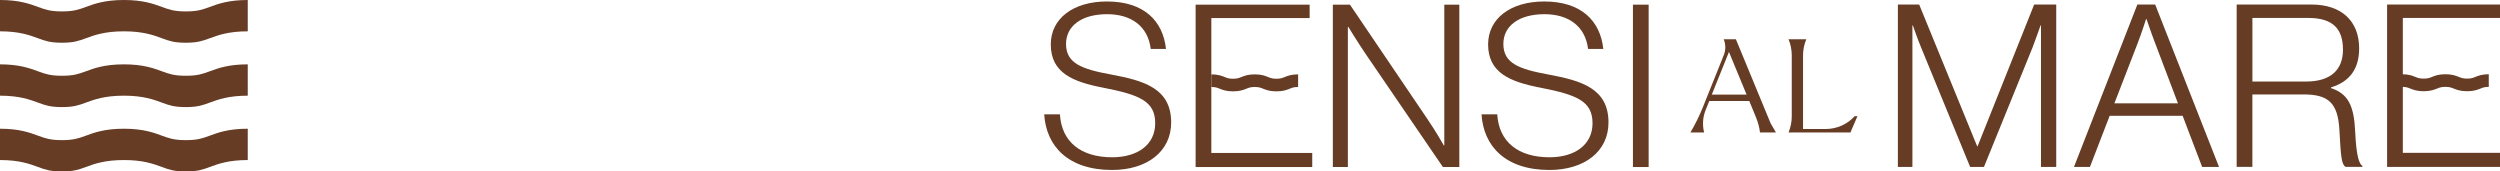 <svg xmlns="http://www.w3.org/2000/svg" width="452" height="31" viewBox="0 0 452 31" fill="none"><g clip-path="url(#clip0_4136_362)"><path d="M295.235 30.198V0.841H298.076V30.198H295.235Z" fill="#663C25"></path><path d="M188.794 20.674H191.635C191.932 25.642 195.412 28.435 201.095 28.435C205.55 28.435 208.861 26.26 208.861 22.274C208.861 18.289 206.02 17.143 199.526 15.869C193.927 14.801 189.982 13.158 189.982 8.027C189.982 3.346 194.055 0.266 200.12 0.266C206.866 0.266 210.262 3.797 210.812 8.846H208.054C207.545 4.698 204.49 2.566 200.164 2.566C195.54 2.566 192.739 4.702 192.739 7.945C192.739 11.437 195.54 12.501 200.971 13.488C206.866 14.595 211.747 15.993 211.747 22.15C211.747 27.366 207.42 30.73 201.055 30.73C193.08 30.73 189.135 26.375 188.794 20.67V20.674Z" fill="#663C25"></path><path d="M216.162 0.841H236.783V3.265H219.008V27.654H237.253V30.198H216.166V0.841H216.162Z" fill="#663C25"></path><path d="M240.972 0.841H244.071L258.03 21.455C259.555 23.672 261.044 26.298 261.044 26.298H261.128V0.841H263.846V30.198H260.876L246.961 9.833C245.56 7.782 243.778 4.865 243.778 4.865H243.694V30.198H240.977V0.841H240.972Z" fill="#663C25"></path><path d="M267.862 20.674H270.703C271 25.642 274.48 28.435 280.163 28.435C284.618 28.435 287.929 26.26 287.929 22.274C287.929 18.289 285.088 17.143 278.594 15.869C272.995 14.801 269.05 13.158 269.05 8.027C269.05 3.346 273.124 0.266 279.188 0.266C285.935 0.266 289.33 3.797 289.88 8.846H287.123C286.613 4.698 283.559 2.566 279.232 2.566C274.609 2.566 271.807 4.702 271.807 7.945C271.807 11.437 274.609 12.501 280.039 13.488C285.935 14.595 290.815 15.993 290.815 22.15C290.815 27.366 286.489 30.73 280.123 30.73C272.148 30.73 268.203 26.375 267.862 20.67V20.674Z" fill="#663C25"></path><path d="M230.777 16.517C229.562 16.517 228.897 16.251 228.366 16.037C227.922 15.856 227.603 15.728 226.858 15.728C226.114 15.728 225.79 15.856 225.347 16.037C224.815 16.251 224.15 16.517 222.931 16.517C221.712 16.517 221.051 16.251 220.515 16.037C220.072 15.856 219.753 15.728 219.003 15.728V13.445C220.218 13.445 220.883 13.711 221.419 13.926C221.863 14.106 222.182 14.235 222.931 14.235C223.68 14.235 223.995 14.106 224.442 13.926C224.974 13.711 225.639 13.445 226.858 13.445C228.077 13.445 228.738 13.711 229.27 13.926C229.713 14.106 230.032 14.235 230.777 14.235C231.522 14.235 231.841 14.106 232.284 13.926C232.816 13.711 233.481 13.445 234.7 13.445V15.728C233.955 15.728 233.636 15.856 233.193 16.037C232.661 16.251 231.996 16.517 230.777 16.517Z" fill="#663C25"></path><path d="M343.127 0.819H346.988L357.467 26.44H357.551L367.778 0.819H371.767V30.176H369.01V4.599H368.926C368.926 4.599 368.119 6.941 367.485 8.58L358.704 30.176H356.199L347.334 8.58C346.695 7.061 345.849 4.599 345.849 4.599H345.764V30.18H343.136V0.819H343.127Z" fill="#663C25"></path><path d="M386.436 0.819H389.658L401.197 30.176H398.143L394.623 20.94H381.426L377.862 30.176H374.977L386.436 0.819ZM393.776 18.683L389.618 7.722C388.98 6.079 388.093 3.453 388.093 3.453H388.009C388.009 3.453 387.202 5.959 386.524 7.722L382.282 18.683H393.781H393.776Z" fill="#663C25"></path><path d="M404.388 0.819H417.922C423.396 0.819 426.535 3.857 426.535 8.743C426.535 12.355 424.921 14.736 421.441 15.805V15.929C424.58 16.954 425.599 19.172 425.812 23.728C426.025 28.452 426.575 29.64 427.129 30.009V30.172H424.075C423.396 29.721 423.223 28.61 422.971 23.604C422.718 18.512 420.892 17.074 416.481 17.074H407.23V30.172H404.388V0.819ZM416.947 14.741C421.357 14.741 423.609 12.647 423.609 8.992C423.609 5.337 421.911 3.243 417.332 3.243H407.234V14.741H416.951H416.947Z" fill="#663C25"></path><path d="M431.584 0.819H452.205V3.243H434.43V27.632H452.675V30.176H431.588V0.819H431.584Z" fill="#663C25"></path><path d="M446.048 16.495C444.834 16.495 444.169 16.229 443.637 16.015C443.193 15.834 442.874 15.706 442.13 15.706C441.385 15.706 441.061 15.834 440.618 16.015C440.086 16.229 439.421 16.495 438.202 16.495C436.983 16.495 436.323 16.229 435.786 16.015C435.343 15.834 435.024 15.706 434.275 15.706V13.423C435.489 13.423 436.154 13.689 436.69 13.904C437.134 14.084 437.453 14.213 438.202 14.213C438.951 14.213 439.27 14.084 439.714 13.904C440.246 13.689 440.91 13.423 442.13 13.423C443.349 13.423 444.009 13.689 444.541 13.904C444.984 14.084 445.303 14.213 446.048 14.213C446.793 14.213 447.112 14.084 447.555 13.904C448.087 13.689 448.752 13.423 449.971 13.423V15.706C449.226 15.706 448.907 15.834 448.464 16.015C447.932 16.229 447.267 16.495 446.048 16.495Z" fill="#663C25"></path><path d="M313.906 7.237L313.848 7.096H311.645C312.026 8.018 312.031 9.048 311.658 9.97L307.877 19.391C307.248 20.961 306.494 22.484 305.63 23.947H308.108C307.762 22.6 307.859 21.184 308.378 19.893L309.038 18.258H316.268L317.51 21.283C317.86 22.137 318.095 23.033 318.21 23.947H321.091L320.134 22.308L313.906 7.237ZM315.781 17.1H309.495L312.594 9.391L315.781 17.1Z" fill="#663C25"></path><path d="M335.325 21.008C334 22.48 332.085 23.325 330.068 23.325H325.99V10.017C325.99 9.018 326.189 8.022 326.579 7.096H323.365C323.751 8.027 323.95 9.013 323.95 10.017V21.03C323.95 22.029 323.751 23.025 323.365 23.951H334.558L335.826 21.013H335.321L335.325 21.008Z" fill="#663C25"></path><path d="M44.794 0C41.323 0 39.425 0.699 37.905 1.261C36.642 1.729 35.724 2.064 33.596 2.064C31.469 2.064 30.555 1.725 29.292 1.261C27.767 0.699 25.874 0 22.404 0C18.933 0 17.035 0.699 15.51 1.261C14.243 1.729 13.329 2.064 11.202 2.064C9.074 2.064 8.156 1.725 6.893 1.261C5.368 0.699 3.471 0 0 0V5.663C3.471 5.663 5.368 6.362 6.893 6.924C8.161 7.392 9.074 7.726 11.202 7.726C13.329 7.726 14.243 7.387 15.51 6.924C17.035 6.362 18.928 5.663 22.404 5.663C25.879 5.663 27.772 6.362 29.292 6.924C30.555 7.392 31.473 7.726 33.596 7.726C35.72 7.726 36.637 7.387 37.905 6.924C39.43 6.362 41.323 5.663 44.794 5.663V0Z" fill="#663C25"></path><path d="M44.794 11.635C41.323 11.635 39.425 12.334 37.905 12.896C36.642 13.364 35.724 13.698 33.596 13.698C31.469 13.698 30.555 13.359 29.292 12.896C27.767 12.334 25.874 11.635 22.404 11.635C18.933 11.635 17.035 12.334 15.51 12.896C14.243 13.364 13.329 13.698 11.202 13.698C9.074 13.698 8.156 13.359 6.893 12.896C5.368 12.334 3.475 11.635 0 11.635V17.298C3.471 17.298 5.368 17.997 6.893 18.559C8.161 19.026 9.074 19.361 11.202 19.361C13.329 19.361 14.243 19.022 15.51 18.559C17.035 17.997 18.928 17.298 22.404 17.298C25.879 17.298 27.772 17.997 29.292 18.559C30.555 19.026 31.473 19.361 33.596 19.361C35.72 19.361 36.637 19.022 37.905 18.559C39.43 17.997 41.323 17.298 44.794 17.298V11.635Z" fill="#663C25"></path><path d="M44.794 23.273C41.323 23.273 39.425 23.973 37.905 24.535C36.642 25.002 35.724 25.337 33.596 25.337C31.469 25.337 30.555 24.998 29.292 24.535C27.767 23.973 25.874 23.273 22.404 23.273C18.933 23.273 17.035 23.973 15.51 24.535C14.243 25.002 13.329 25.337 11.202 25.337C9.074 25.337 8.156 24.998 6.893 24.535C5.368 23.973 3.475 23.273 0 23.273V28.936C3.471 28.936 5.368 29.636 6.893 30.198C8.161 30.665 9.074 31 11.202 31C13.329 31 14.243 30.661 15.51 30.198C17.035 29.636 18.928 28.936 22.404 28.936C25.879 28.936 27.772 29.636 29.292 30.198C30.555 30.665 31.473 31 33.596 31C35.72 31 36.637 30.661 37.905 30.198C39.43 29.636 41.323 28.936 44.794 28.936V23.273Z" fill="#663C25"></path></g><defs><clipPath id="clip0_4136_362"><rect width="452" height="31" fill="white"></rect></clipPath></defs></svg>